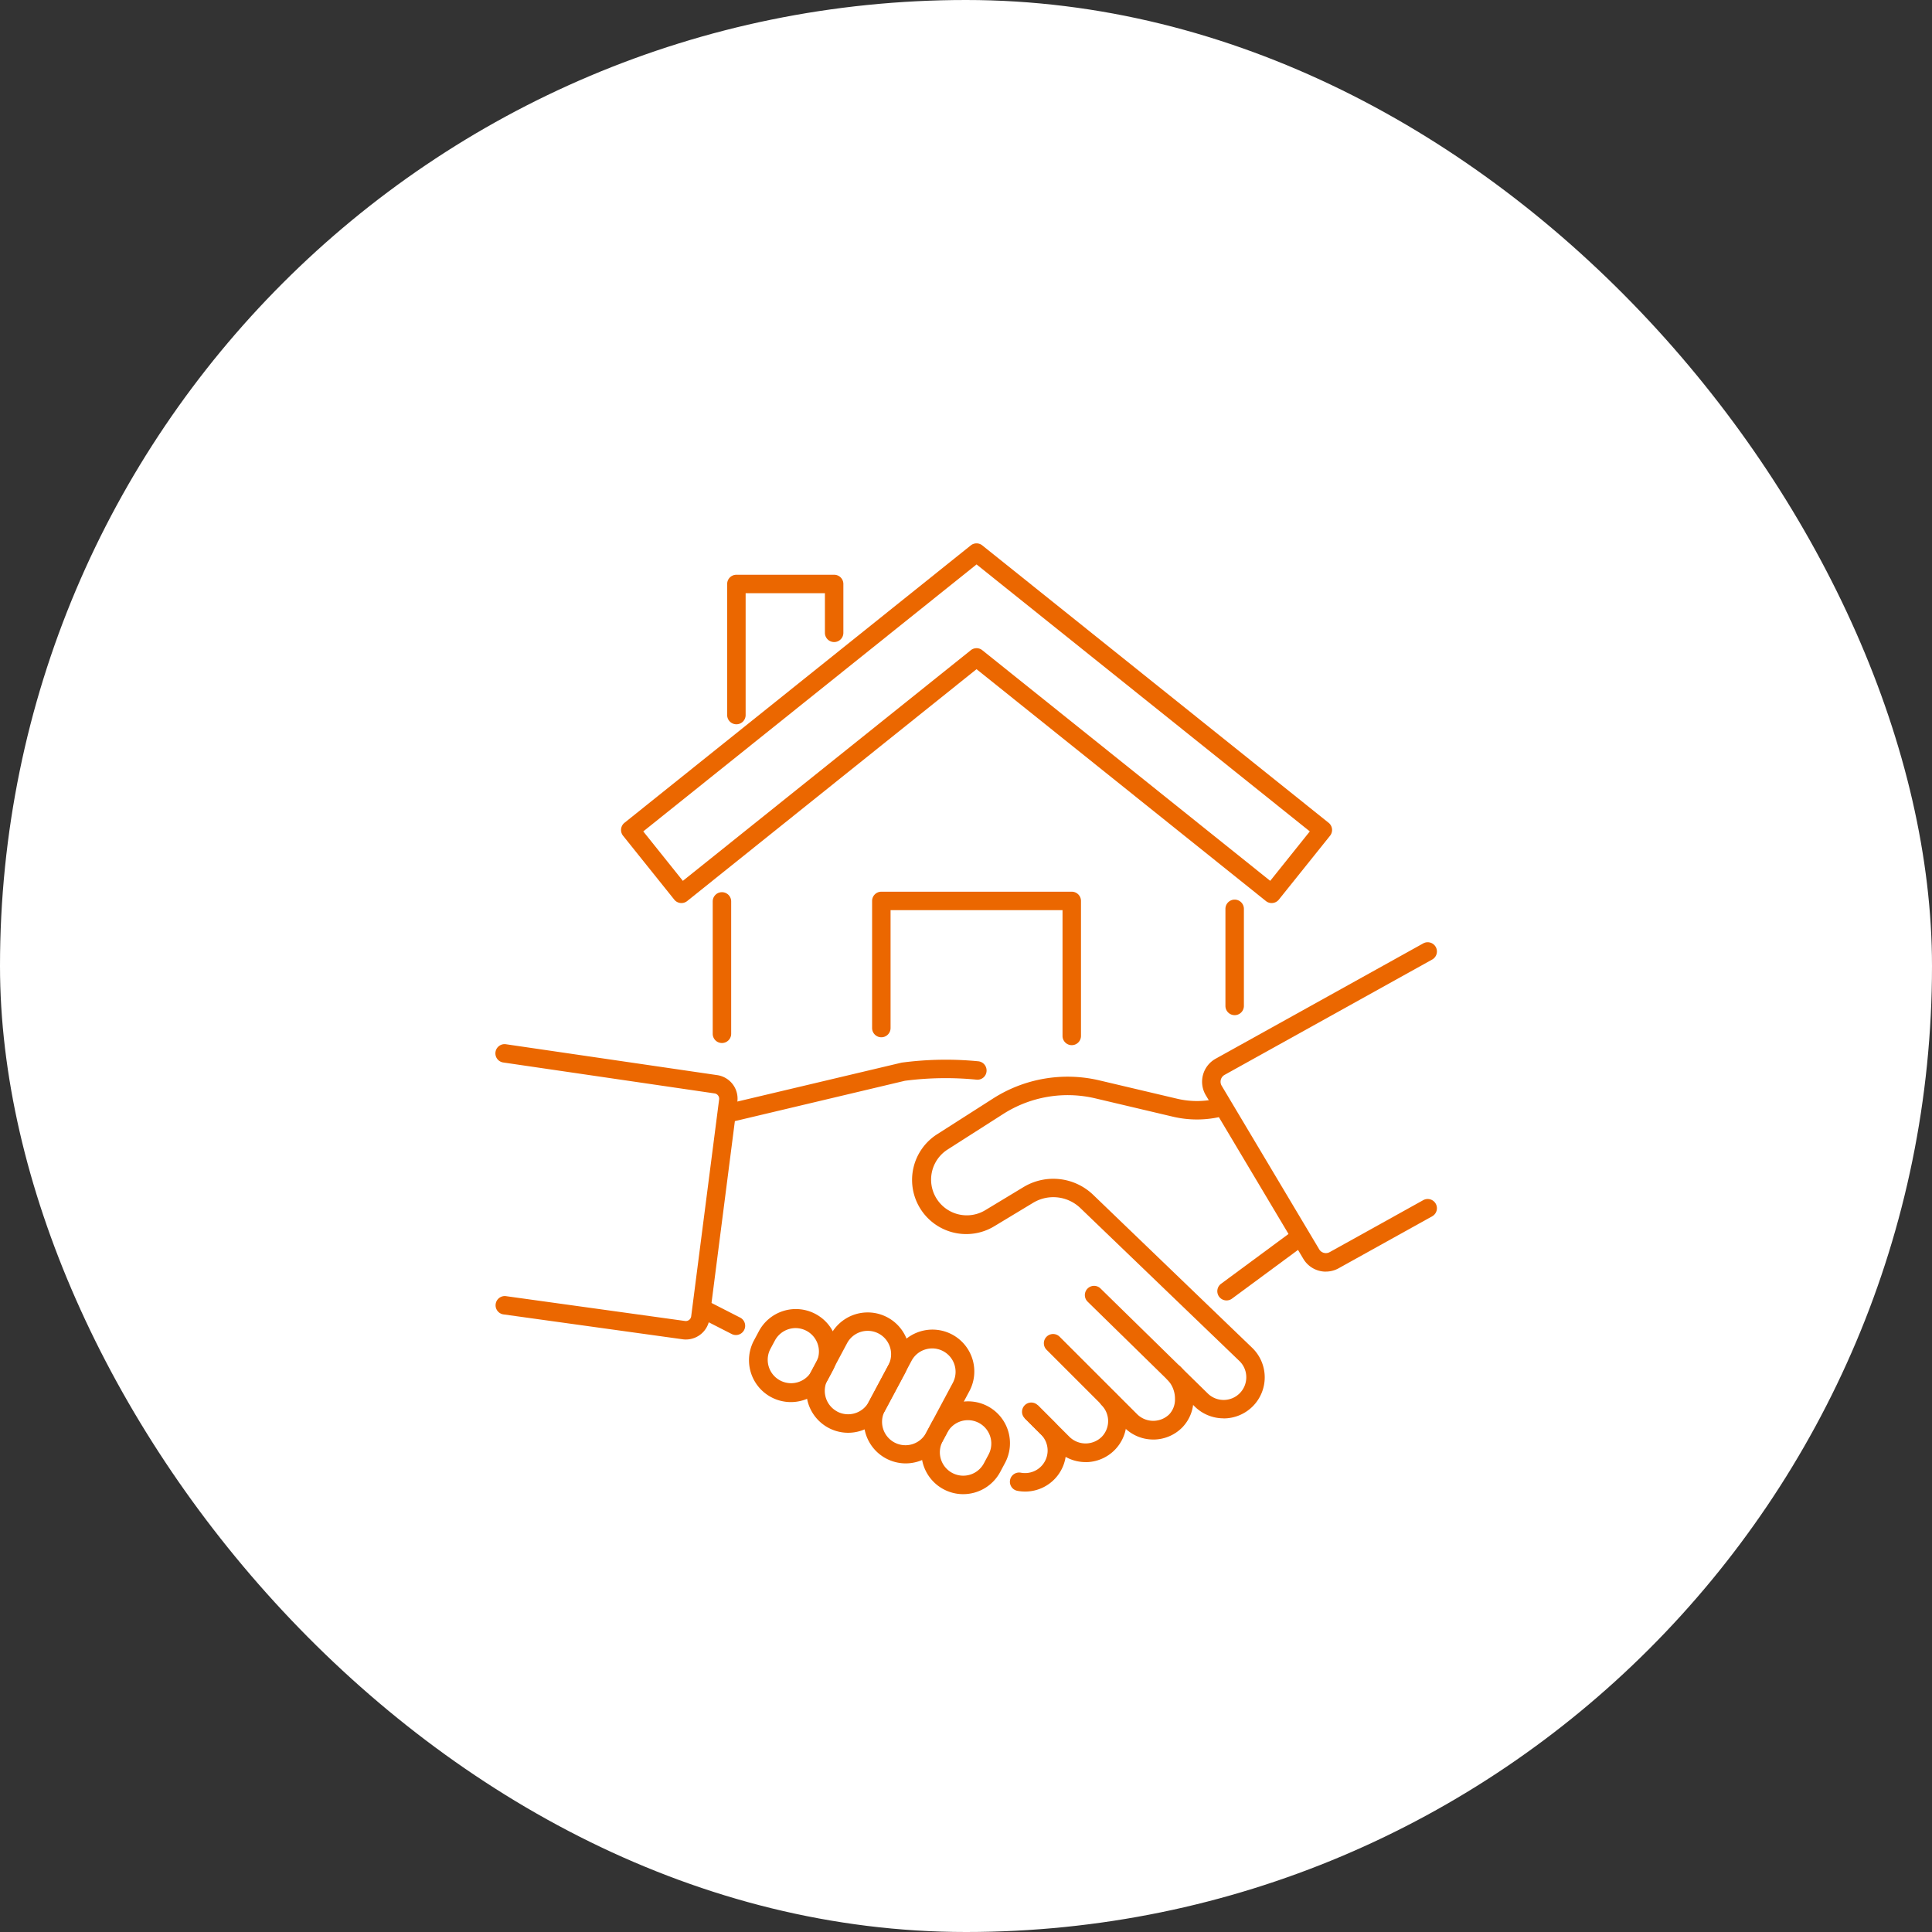 <svg xmlns="http://www.w3.org/2000/svg" width="160" height="160" viewBox="0 0 160 160"><rect x="0" y="0" width="160" height="160" fill="#333333" stroke="none"/><defs><clipPath id="a"><path fill="#eb6700" d="M0 0h78v78.742H0z"/></clipPath></defs><g transform="translate(-811 -834)"><rect width="160" height="160" rx="80" transform="translate(811 834)" fill="#fff"/><g transform="translate(852 879)" clip-path="url(#a)" fill="#eb6700"><path d="M43.902 78.525a3.4 3.4 0 01-.649-.062.764.764 0 11.293-1.5 1.869 1.869 0 001.672-3.153l-1.339-1.337a.765.765 0 111.08-1.083l1.339 1.339a3.292 3.292 0 01.272.308 3.395 3.395 0 01-2.67 5.488"/><path d="M48.906 76.085a3.377 3.377 0 01-2.4-1l-2.642-2.634 1.077-1.083 2.642 2.64a1.907 1.907 0 002.642 0 1.867 1.867 0 000-2.638.764.764 0 011.08-1.08 3.4 3.4 0 01-2.4 5.8"/><path d="M54.507 74.215a3.371 3.371 0 01-2.4-1l-6.434-6.432a.764.764 0 011.08-1.082l6.435 6.433a1.9 1.9 0 002.639 0 1.793 1.793 0 00.48-1.282 2.275 2.275 0 00-.62-1.583.764.764 0 011.081-1.08 3.771 3.771 0 011.068 2.666 3.3 3.3 0 01-.928 2.362 3.378 3.378 0 01-2.4 1m-35.72-32.839a.764.764 0 01-.764-.764V29.652a.764.764 0 111.529 0v10.962a.764.764 0 01-.764.764m42.46-2.307a.764.764 0 01-.764-.764v-8.04a.764.764 0 111.529 0v8.04a.764.764 0 01-.764.764"/><path d="M64.312 29.787a.761.761 0 01-.477-.168l-23.962-19.2-23.962 19.2a.762.762 0 01-1.074-.119L10.6 24.213a.764.764 0 01.119-1.074L39.395.168a.76.76 0 01.955 0l28.68 22.971a.764.764 0 01.119 1.074L64.91 29.5a.761.761 0 01-.6.287M39.873 8.68a.759.759 0 01.477.168l23.844 19.1 3.279-4.095-27.6-22.11-27.6 22.111 3.279 4.095 23.844-19.1a.759.759 0 01.477-.168"/><path d="M47.758 41.556a.764.764 0 01-.764-.764V30.375H32.753v9.763a.764.764 0 01-1.529 0V29.611a.764.764 0 01.764-.764h15.77a.764.764 0 01.764.764v11.181a.764.764 0 01-.764.764M19.985 14.982a.764.764 0 01-.764-.764V3.362a.763.763 0 01.764-.763h8.1a.762.762 0 01.759.763v4.046a.764.764 0 11-1.528 0V4.127H20.75v10.091a.764.764 0 01-.764.764m40.591 47.714a.764.764 0 01-.455-1.378l6-4.429a.764.764 0 01.908 1.229l-6 4.429a.762.762 0 01-.453.149"/><path d="M60.334 72.46a3.392 3.392 0 01-2.381-.967l-8.88-8.694a.764.764 0 011.069-1.092l8.88 8.694a1.876 1.876 0 003.19-1.345 1.863 1.863 0 00-.555-1.329L48.463 55.039a3.235 3.235 0 00-3.9-.431l-3.19 1.926a4.485 4.485 0 01-4.734-7.619l4.634-2.961a11.457 11.457 0 018.749-1.487l6.468 1.526a7.155 7.155 0 003.466-.047.764.764 0 01.392 1.476 8.7 8.7 0 01-4.21.058l-6.467-1.527a9.924 9.924 0 00-7.574 1.293l-4.634 2.961a2.957 2.957 0 003.12 5.023l3.19-1.927a4.768 4.768 0 015.748.637l13.2 12.7a3.4 3.4 0 01-2.39 5.826m-40.39-6.905a.754.754 0 01-.347-.085l-2.5-1.277a.765.765 0 11.7-1.36l2.5 1.277a.764.764 0 01-.349 1.445m-.371-17.668a.765.765 0 01-.175-1.509l14.269-3.381a27.677 27.677 0 016.347-.112.764.764 0 01.686.835.752.752 0 01-.835.686 26.205 26.205 0 00-5.924.093l-14.191 3.367a.8.8 0 01-.177.021"/><path d="M15.8 65.932a1.845 1.845 0 01-.253-.017L.659 63.848a.764.764 0 01.211-1.511l14.882 2.064a.452.452 0 00.489-.385l2.314-17.968a.444.444 0 00-.089-.327.438.438 0 00-.294-.17L.654 42.987a.764.764 0 01.221-1.511l17.5 2.558a1.97 1.97 0 011.69 2.207l-2.308 17.97a1.975 1.975 0 01-1.957 1.721m53.002-5.62a2.172 2.172 0 01-1.87-1.068l-8.073-13.542a2.181 2.181 0 01.815-3.023l17.19-9.55a.764.764 0 11.743 1.336l-17.19 9.55a.65.65 0 00-.244.9l8.074 13.542a.644.644 0 00.876.236l7.741-4.3a.764.764 0 11.743 1.336l-7.74 4.3a2.185 2.185 0 01-1.065.279M34.003 76.192a3.469 3.469 0 01-3.054-5.1l2.2-4.116a3.466 3.466 0 116.114 3.266l-2.2 4.116a3.446 3.446 0 01-2.05 1.683 3.492 3.492 0 01-1.012.151m2.2-9.522a1.944 1.944 0 00-.566.085 1.92 1.92 0 00-1.145.941l-2.2 4.116a1.938 1.938 0 103.419 1.825l2.2-4.116a1.939 1.939 0 00-1.706-2.851"/><path d="M29.236 73.656a3.469 3.469 0 01-3.053-5.1l1.62-3.033a3.466 3.466 0 116.115 3.266l-1.62 3.033a3.479 3.479 0 01-3.062 1.834m-.908-1.759a1.939 1.939 0 002.621-.8l1.62-3.033a1.937 1.937 0 10-3.418-1.825l-1.62 3.033a1.941 1.941 0 00.8 2.622"/><path d="M24.49 71.115a3.468 3.468 0 01-3.053-5.1l.386-.722a3.468 3.468 0 116.118 3.266l-.385.722a3.475 3.475 0 01-3.062 1.834m.393-6.128a1.947 1.947 0 00-1.712 1.027l-.386.721a1.938 1.938 0 003.418 1.826l.385-.723a1.939 1.939 0 00-1.7-2.851m13.877 13.754a3.466 3.466 0 01-3.053-5.1l.386-.723a3.466 3.466 0 116.114 3.266l-.385.721a3.476 3.476 0 01-3.062 1.835m.393-6.127a1.937 1.937 0 00-1.712 1.025l-.386.722a1.937 1.937 0 103.418 1.825l.385-.722a1.937 1.937 0 00-1.7-2.85"/></g></g></svg>